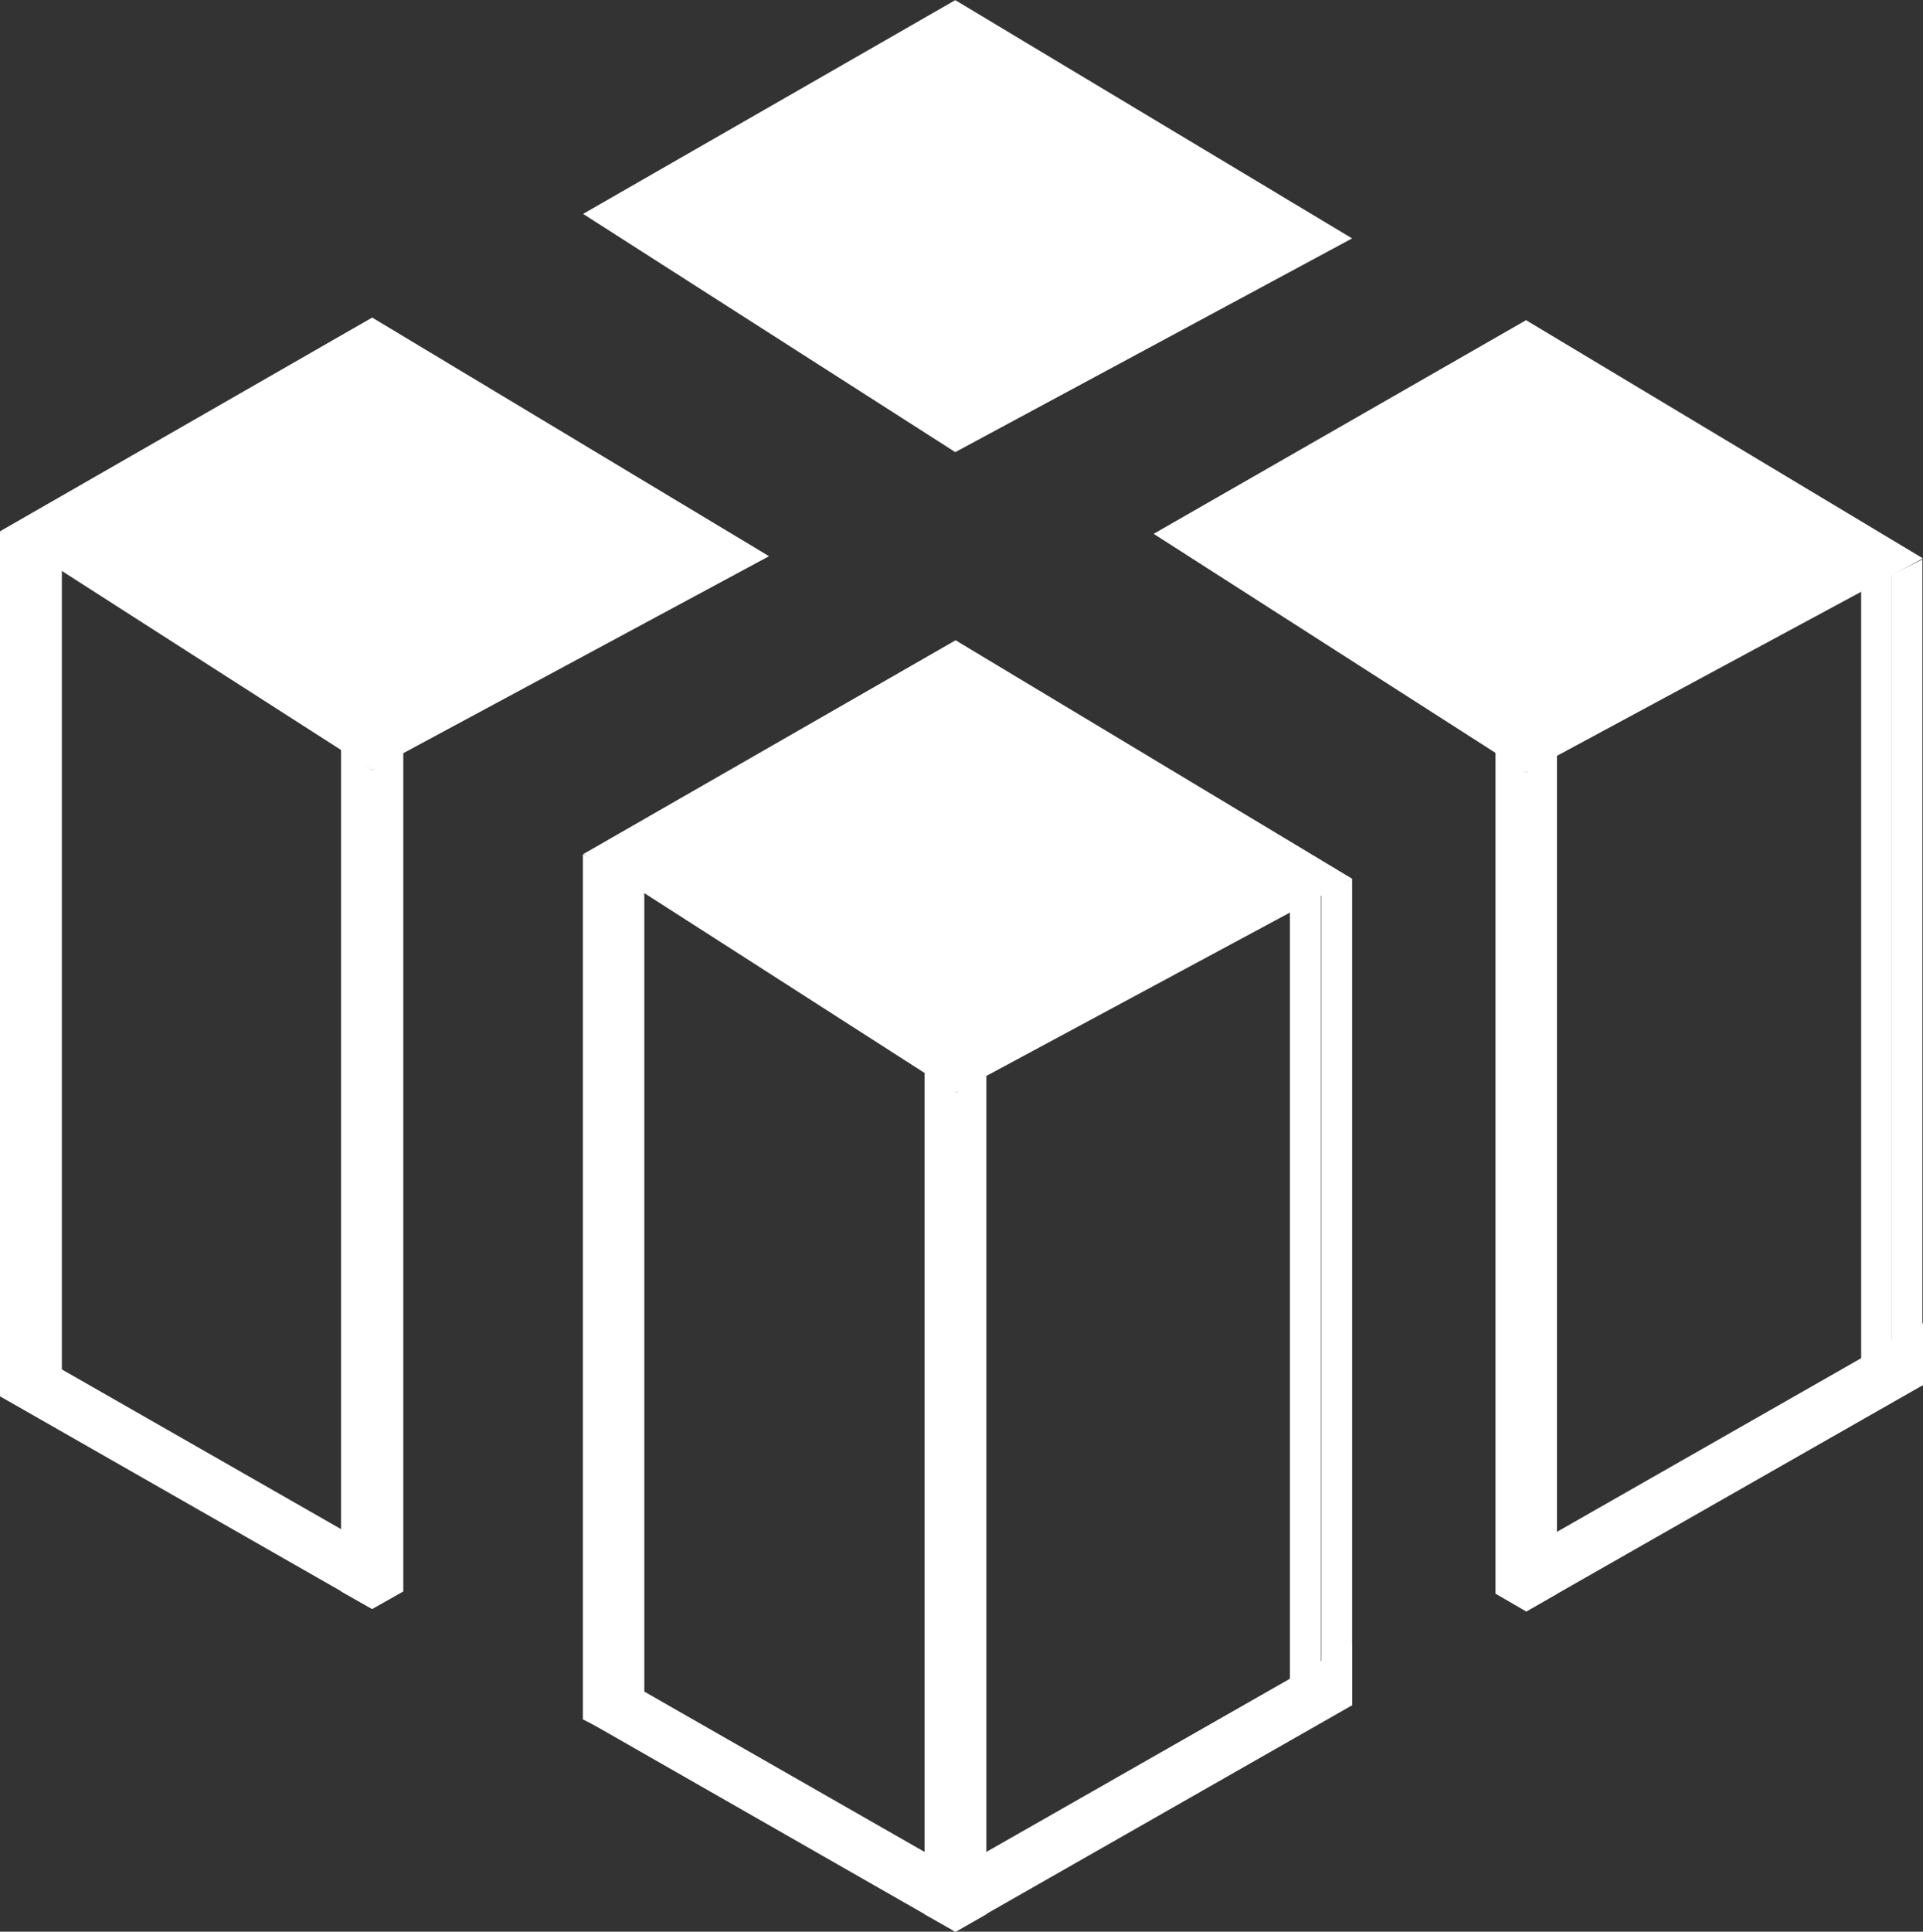 <svg id="图层_1" data-name="图层 1" xmlns="http://www.w3.org/2000/svg" viewBox="0 0 250.28 251.34"><rect x="0" y="0" width="250.28" height="251.34" fill="#333333" stroke="none"/><defs><style>.cls-1{fill:#fff;}</style></defs><title>2</title><path class="cls-1" d="M-193.6,300.76l-48.44-31,48.44-27.81,51.65,31Zm51.65,163.05-4,.84V358.3l4-2Zm0,0" transform="translate(317.93 -241.93)"/><path class="cls-1" d="M-193.6,384.1-242,353.05l48.44-27.81,51.65,31.05Zm0,0" transform="translate(317.93 -241.93)"/><path class="cls-1" d="M-189.55,491l-4,2.29V384.1l4-2.88Zm-4,2.29-4.05-2.29V381.22l4.05,2.88ZM-146,464.65l-4.05-.2V360.53l4.05-2.23Zm-96.07,1,4,2V355.06l-4-2Zm4,2.12,4-.17V357.29l-4-2.23Zm0,0" transform="translate(317.93 -241.93)"/><path class="cls-1" d="M-193.6,493.27-242,465.6v-8.1l48.44,27.7Zm0,0,51.65-29.46v-8.07L-193.6,485.2Zm0,0" transform="translate(317.93 -241.93)"/><path class="cls-1" d="M-269.49,342.11l-48.44-31.05,48.44-27.81,51.65,31.05Zm0,0" transform="translate(317.93 -241.93)"/><path class="cls-1" d="M-265.44,449l-4.05,2.29V342.11l4.05-2.88Zm-4.05,2.29-4.05-2.29V339.23l4.05,2.88Zm-48.44-27.7,4,2.06V313.07l-4-2Zm4,2.15,4.05-.17V315.3l-4.05-2.23Zm0,0" transform="translate(317.93 -241.93)"/><path class="cls-1" d="M-269.49,451.28l-48.44-27.67v-8.1l48.44,27.7Zm0,0" transform="translate(317.93 -241.93)"/><path class="cls-1" d="M-67.73,422.23l-4,.84V316.72l4-2Zm0,0" transform="translate(317.93 -241.93)"/><path class="cls-1" d="M-119.31,342.44l-48.47-31.05,48.47-27.8,51.66,31Zm0,0" transform="translate(317.93 -241.93)"/><path class="cls-1" d="M-115.29,449.32l-4,2.29V342.44l4-2.87Zm-4,2.29-4-2.32V339.57l4,2.87ZM-71.7,423l-4-.19V318.88l4-2.24Zm0,0" transform="translate(317.93 -241.93)"/><path class="cls-1" d="M-119.31,451.61l51.66-29.46v-8.09l-51.66,29.48Zm0,0" transform="translate(317.93 -241.93)"/></svg>